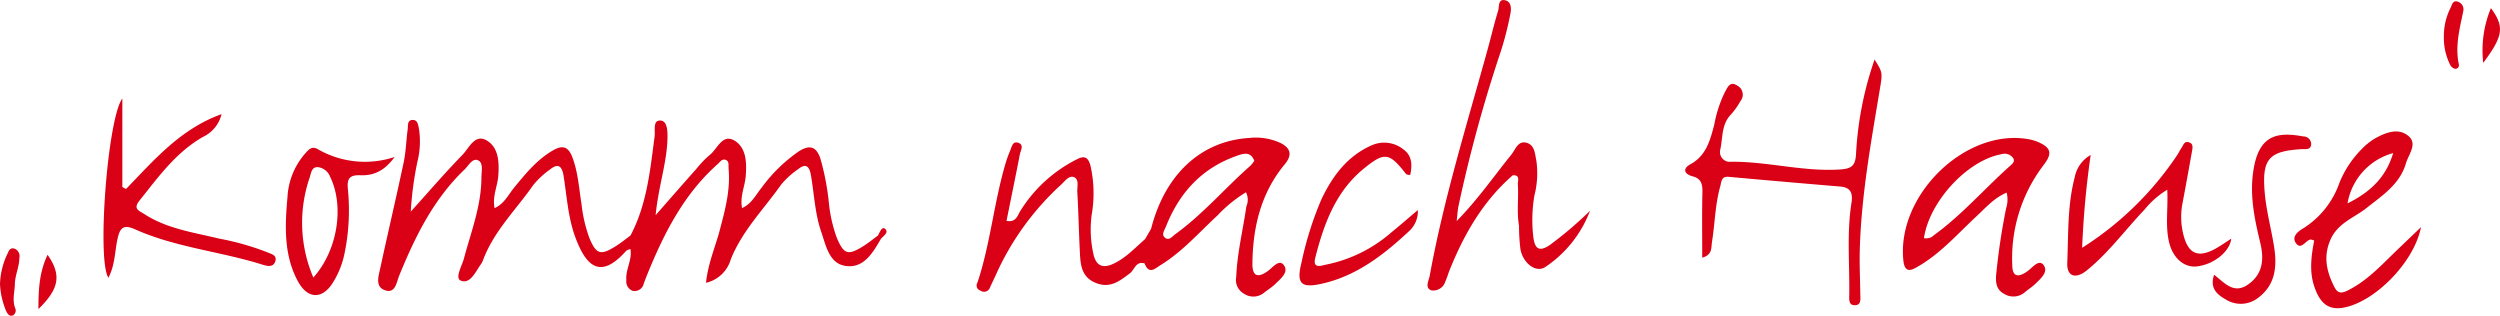 <svg xmlns="http://www.w3.org/2000/svg" width="380.03" height="48" viewBox="0 0 380.03 48">
  <defs>
    <style>
      .cls-1 {
        fill: #da0015;
        fill-rule: evenodd;
      }
    </style>
  </defs>
  <path id="Claim" class="cls-1" d="M1195.08,2785a22.117,22.117,0,0,1,.17-6.29,13.688,13.688,0,0,0,.3-5.26c-0.23-1.05-.23-2.35-1.43-2.73-1.37-.42-1.74,1-2.38,1.79-2.64,3.26-5.03,6.74-8.31,10.1,0.13-1.1.15-1.68,0.27-2.25a215.666,215.666,0,0,1,6.45-23.58,48.879,48.879,0,0,0,1.43-5.6c0.18-.83.19-1.93-0.79-2.14-1.11-.24-0.87,1.01-1.06,1.62-0.6,1.92-1.05,3.89-1.59,5.84-3.15,11.42-6.68,22.74-8.81,34.44-0.14.74-.79,1.84,0.26,2.2a1.909,1.909,0,0,0,2.12-1.36c0.25-.53.4-1.1,0.62-1.65,2.21-5.52,5.11-10.56,9.62-14.48,1.19-.1.75,0.84,0.78,1.38,0.14,2.09-.19,4.2.18,6.29a29.477,29.477,0,0,0,.21,3.53c0.39,2.21,2.41,3.7,3.81,2.72a17.836,17.836,0,0,0,6.77-8.53,56.434,56.434,0,0,1-6.09,5.19C1195.93,2787.38,1195.29,2786.77,1195.08,2785Zm49.06-12.6c-0.1,1.67-.56,2.22-2.28,2.35-5.64.41-11.13-1.22-16.73-1.16a1.489,1.489,0,0,1-1.65-1.75c0.43-1.82.15-3.89,1.63-5.42a11.058,11.058,0,0,0,1.45-2.04,1.546,1.546,0,0,0-.48-2.37c-1.14-.75-1.47.32-1.85,0.94a18.807,18.807,0,0,0-1.64,5c-0.63,2.36-1.21,4.71-3.63,6.02-1.22.66-.95,1.5,0.33,1.83,1.32,0.34,1.52,1.2,1.5,2.43-0.08,3.27-.03,6.54-0.03,9.94,1.57-.44,1.34-1.51,1.48-2.37,0.45-2.82.48-5.71,1.26-8.48,0.19-.68.13-1.55,1.29-1.44,5.65,0.52,11.3,1,16.96,1.48,1.61,0.14,1.93,1.01,1.69,2.53-0.72,4.6-.26,9.25-0.33,13.87-0.01.75-.13,1.73,0.97,1.63,0.86-.08.72-0.96,0.71-1.63-0.03-2.27-.14-4.54-0.08-6.81,0.23-8.19,1.69-16.22,3.03-24.27,0.44-2.65.46-2.65-.78-4.63A51.663,51.663,0,0,0,1244.14,2772.4Zm-241.49,14.96a40.075,40.075,0,0,0-7.348-2.09c-3.9-.95-7.947-1.49-11.427-3.77-0.689-.45-1.712-0.72-0.673-2.01,2.874-3.59,5.553-7.34,9.641-9.67a5.181,5.181,0,0,0,2.838-3.47c-6.294,2.27-10.273,7.01-14.525,11.38l-0.558-.3v-13.46c-2.25,3.03-3.88,24.59-2.12,27.25,1.009-1.91.967-3.98,1.387-5.91,0.358-1.64.864-2.26,2.668-1.45,6.214,2.78,13.04,3.36,19.467,5.4,0.67,0.21,1.61.4,1.87-.61C1004.1,2787.76,1003.21,2787.61,1002.65,2787.36Zm298.53-2.08c-0.88.56-1.68,1.14-2.55,1.6-2.53,1.35-4,.66-4.71-2.14a10.93,10.93,0,0,1-.17-4.76q0.75-3.96,1.45-7.94c0.11-.58.26-1.23-0.53-1.43-0.66-.16-0.78.48-1.05,0.86-0.24.34-.41,0.73-0.64,1.08a48.778,48.778,0,0,1-14.47,14.12,136.911,136.911,0,0,1,1.3-14.11,4.919,4.919,0,0,0-2.42,3.36c-1.13,4.27-.96,8.68-1.14,13.04-0.09,2.07,1.27,2.52,2.96,1.15,3.32-2.68,5.84-6.16,8.77-9.23a13.346,13.346,0,0,1,3.47-3.04c0.15,2.94-.34,5.57.31,8.11,0.61,2.35,2.3,3.75,4.16,3.55C1298.49,2789.22,1300.95,2787.28,1301.18,2785.28Zm-137.57,3.94c-0.68.12-2.13,0.75-1.67-1.05,1.3-5.12,3.09-10.01,7.29-13.47,3.25-2.67,3.95-2.53,6.53.78a1.381,1.381,0,0,0,.61.11c0.32-1.46.29-2.9-.97-3.83a4.676,4.676,0,0,0-4.89-.67c-3.7,1.63-5.96,4.67-7.65,8.24a50.969,50.969,0,0,0-3.02,9.6c-0.8,3.17-.09,3.91,3.08,3.2,5.25-1.17,9.37-4.35,13.23-7.95a4.072,4.072,0,0,0,1.38-3.25c-1.49,1.26-2.74,2.35-4.03,3.4A21.555,21.555,0,0,1,1163.61,2789.22Zm142.67-10.77c-0.49-5.3.57-6.47,5.61-6.78,0.55-.03,1.28.16,1.43-0.62a1.175,1.175,0,0,0-1.2-1.31c-3.72-.69-6.43-0.29-7.41,4.27-0.88,4.14-.06,8.01.89,11.95,0.58,2.44.4,4.7-1.87,6.29-2.2,1.53-3.58-.28-5.16-1.48-0.68,2,.4,2.97,1.74,3.73a4.275,4.275,0,0,0,4.89-.18c2.74-2,2.97-4.88,2.47-7.93C1307.24,2783.74,1306.53,2781.12,1306.28,2778.45Zm29.38-29.18c-0.82-.31-0.91.47-1.15,0.93a9.376,9.376,0,0,0-1.01,4.36,9.031,9.031,0,0,0,.99,4.36,1.143,1.143,0,0,0,.72.54,0.542,0.542,0,0,0,.57-0.65c-0.61-2.79.12-5.44,0.67-8.13A1.218,1.218,0,0,0,1335.66,2749.27Zm-370.718,38.96a1.237,1.237,0,0,0-.726-1.43c-0.787-.24-0.917.49-1.174,0.97a11.479,11.479,0,0,0-1.042,4.42,11.883,11.883,0,0,0,.912,4.04c0.219,0.46.511,0.96,1.1,0.69a0.862,0.862,0,0,0,.28-1.11c-0.447-1.23-.063-2.43-0.031-3.66C964.3,2790.78,964.93,2789.57,964.942,2788.23Zm2.9,7.75c3.186-3.11,3.521-5.18,1.393-8.25C967.993,2790.33,967.838,2792.94,967.84,2795.98Zm372.81-45.75a16.71,16.71,0,0,0-1.17,8.33C1342.55,2754.43,1342.72,2753.09,1340.65,2750.23Zm-245.19,34.57c-0.73.54-1.44,1.12-2.2,1.6-2.36,1.48-2.99,1.29-4.07-1.28a21.9,21.9,0,0,1-1.18-5.15,38.068,38.068,0,0,0-1.32-6.92c-0.65-1.83-1.62-2.03-3.16-1.11a23.437,23.437,0,0,0-5.71,5.53c-0.91,1.11-1.55,2.51-3.02,3.16-0.35-1.81.45-3.31,0.56-4.89,0.16-2.05.09-4.35-1.79-5.41-1.79-1-2.53,1.33-3.69,2.23a15.7,15.7,0,0,0-2.07,2.16c-1.92,2.16-3.82,4.33-6.15,6.99,0.43-4.37,1.69-7.89,1.8-11.59,0.03-1.12,0-2.7-1.01-2.79-1.27-.12-0.82,1.51-0.94,2.39-0.68,5.17-1.18,10.38-3.67,15.08-0.73.54-1.44,1.12-2.2,1.6-2.37,1.48-3,1.29-4.07-1.27a22.014,22.014,0,0,1-1.18-5.15c-0.39-2.4-.52-4.85-1.42-7.16-0.61-1.55-1.48-1.77-2.84-1-2.44,1.38-4.17,3.51-5.93,5.64-0.91,1.11-1.55,2.52-3.02,3.18-0.36-1.81.44-3.3,0.56-4.88,0.16-2.05.08-4.35-1.78-5.42-1.79-1.03-2.67,1.18-3.67,2.21-2.71,2.78-5.24,5.74-7.85,8.62a51.682,51.682,0,0,1,.99-7.51,12.734,12.734,0,0,0,.27-4.99c-0.13-.58-0.16-1.52-1.06-1.43-0.77.07-.59,0.91-0.67,1.44-0.23,1.67-.26,3.37-0.61,5.01-1.13,5.34-2.39,10.66-3.54,16-0.25,1.19-.84,2.82.59,3.39,1.69,0.68,1.85-1.15,2.29-2.23,2.43-5.95,5.25-11.64,9.94-16.11,0.61-.58,1.19-1.83,2.11-1.33,0.73,0.41.44,1.68,0.43,2.58-0.01,4.29-1.57,8.23-2.65,12.28-0.3,1.15-1.42,2.98-.5,3.38,1.4,0.6,2.22-1.26,3.02-2.41a2.636,2.636,0,0,0,.36-0.66c1.64-4.43,5.01-7.67,7.62-11.41a12.786,12.786,0,0,1,2.54-2.38c1.14-.93,1.82-0.73,2.09.89,0.51,3.15.68,6.38,1.8,9.4,1.6,4.3,3.75,6.54,7.71,2.06a1.714,1.714,0,0,1,.66-0.28c0.3,1.64-.76,3.09-0.62,4.72a1.533,1.533,0,0,0,.92,1.62,1.416,1.416,0,0,0,1.72-1.07c0.17-.47.35-0.95,0.54-1.41,2.55-6.27,5.57-12.22,10.7-16.77,0.35-.31.67-0.86,1.22-0.65,0.58,0.22.4,0.86,0.44,1.32,0.31,3.26-.54,6.34-1.36,9.44-0.68,2.56-1.77,5.01-2.07,7.93a5.1,5.1,0,0,0,3.76-3.55c1.75-4.39,5.04-7.65,7.67-11.39a12.721,12.721,0,0,1,2.57-2.33c1.1-.88,1.68-0.57,1.94.87,0.51,2.89.61,5.88,1.58,8.67,0.73,2.11,1.2,4.82,3.73,5.17,2.72,0.38,4.11-1.99,5.34-4.13,0.41-.45,1.26-0.99.62-1.52C1096.05,2783.38,1095.73,2784.33,1095.46,2784.8Zm176.6-14.1a6.818,6.818,0,0,0-1.88-.57c-9.52-1.55-19.86,8.58-18.85,18.43,0.21,2.15,1.34,1.48,2.38.86,3.32-1.95,5.87-4.87,8.66-7.47,1.44-1.33,2.74-2.86,4.66-3.67a4.215,4.215,0,0,1-.07,2.35,100.331,100.331,0,0,0-1.53,10.22c-0.08,1.17.06,2.19,1.19,2.8a2.665,2.665,0,0,0,3.22-.26c0.5-.42,1.07-0.78,1.55-1.24,0.81-.8,2.07-1.83,1.23-2.89-0.7-.9-1.66.42-2.4,0.95-1.21.88-2.29,1.07-2.33-.82a23.35,23.35,0,0,1,4.7-15.22C1273.89,2772.49,1273.93,2771.59,1272.06,2770.7Zm-4.49,3.5c-3.9,3.47-7.34,7.48-11.59,10.55a1.6,1.6,0,0,1-1.52.44c0.83-5.6,6.63-11.81,11.74-12.74a1.61,1.61,0,0,1,1.76.5C1268.4,2773.51,1267.93,2773.88,1267.57,2774.2Zm-110.85-3.43a8.935,8.935,0,0,0-4.81-.8c-7.34.45-12.82,5.53-14.93,13.8h0c-0.3.53-.61,1.05-0.91,1.57-1.56,1.37-2.98,2.92-4.9,3.79-1.5.67-2.52,0.33-2.94-1.42a17.149,17.149,0,0,1-.29-6.02,19.054,19.054,0,0,0-.18-7.52c-0.37-1.29-.89-1.56-2.09-0.94a21.414,21.414,0,0,0-8.56,7.82c-0.44.7-.65,1.8-2.11,1.53,0.68-3.4,1.38-6.76,2.03-10.13,0.11-.58.68-1.41-0.22-1.74-0.88-.32-1.01.62-1.26,1.2a16.33,16.33,0,0,0-.61,1.65c-1.84,6.05-2.36,12.41-4.36,18.41a0.8,0.8,0,0,0,.45,1.2,0.94,0.94,0,0,0,1.44-.43c0.27-.61.57-1.21,0.85-1.82a41.534,41.534,0,0,1,9.88-13.76c0.61-.53,1.24-1.51,2.01-1.25,0.88,0.31.51,1.47,0.55,2.25,0.18,3.11.24,6.23,0.4,9.34,0.09,1.88.3,3.67,2.44,4.52,2.16,0.86,3.59-.3,5.14-1.46,0.72-.53.92-1.93,2.25-1.51l0.01,0.01c0.65,1.75,1.63.73,2.43,0.23,3.28-2.01,5.82-4.93,8.63-7.53a20.715,20.715,0,0,1,4.34-3.53,2.479,2.479,0,0,1,.06,2.14c-0.51,3.58-1.4,7.1-1.54,10.74a2.371,2.371,0,0,0,1.19,2.54,2.538,2.538,0,0,0,3-.12c0.58-.47,1.24-0.86,1.77-1.38,0.8-.8,2.11-1.8,1.24-2.89-0.7-.9-1.67.42-2.41,0.95-1.47,1.06-2.34.82-2.33-1.1,0.05-5.57,1.3-10.78,4.91-15.13C1158.49,2772.54,1158.17,2771.53,1156.72,2770.77Zm-4.65,3.43c-3.86,3.39-7.21,7.36-11.4,10.39-0.44.32-.92,0.99-1.49,0.61-0.75-.49-0.15-1.23.06-1.77,2.08-5.26,5.61-9,10.96-10.81,1.01-.35,1.94-0.53,2.47.83A5.975,5.975,0,0,1,1152.07,2774.2Zm167.09,18.81c-0.85.44-1.66,0.87-2.28-.33-1.19-2.33-1.76-4.63-.63-7.23,1.11-2.55,3.59-3.33,5.49-4.83,2.41-1.92,5.06-3.6,5.99-6.8,0.39-1.35,1.83-2.97.35-4.17-1.57-1.28-3.47-.48-5.1.42a9.519,9.519,0,0,0-1.93,1.55,15.527,15.527,0,0,0-3.44,5.2,13.346,13.346,0,0,1-5.49,6.89c-0.78.45-1.78,1.24-1.15,2.19,0.8,1.23,1.47-.35,2.25-0.49a1.46,1.46,0,0,1,.56.16c-0.45,2.38-.78,4.8.08,7.16,0.7,1.96,1.78,3.43,4.17,3.07,4.77-.72,10.91-6.8,11.99-12.27-1.49,1.43-2.74,2.61-3.97,3.8C1323.91,2789.41,1321.85,2791.61,1319.16,2793.01Zm6.63-20.74c-1.15,3.85-3.64,6-6.94,7.65A9.587,9.587,0,0,1,1325.79,2772.27Zm-303.8.59a14.319,14.319,0,0,1-11.73-1.21c-0.89-.48-1.34.1-1.86,0.67a10.919,10.919,0,0,0-2.7,6.62c-0.39,4.37-.59,8.76,1.56,12.78,1.52,2.84,3.83,2.82,5.44.08a13.279,13.279,0,0,0,1.65-4.18,32.382,32.382,0,0,0,.54-9.77c-0.16-1.53.07-2.28,1.87-2.21S1020.31,2775.18,1021.99,2772.86Zm-12.36,18.33a21.154,21.154,0,0,1-.56-15.2c0.22-.64.27-1.66,1.28-1.58a2.3,2.3,0,0,1,1.84,1.48C1014.36,2780.35,1013.34,2787.05,1009.63,2791.19Z" transform="translate(-962 -2749)"/>
</svg>
